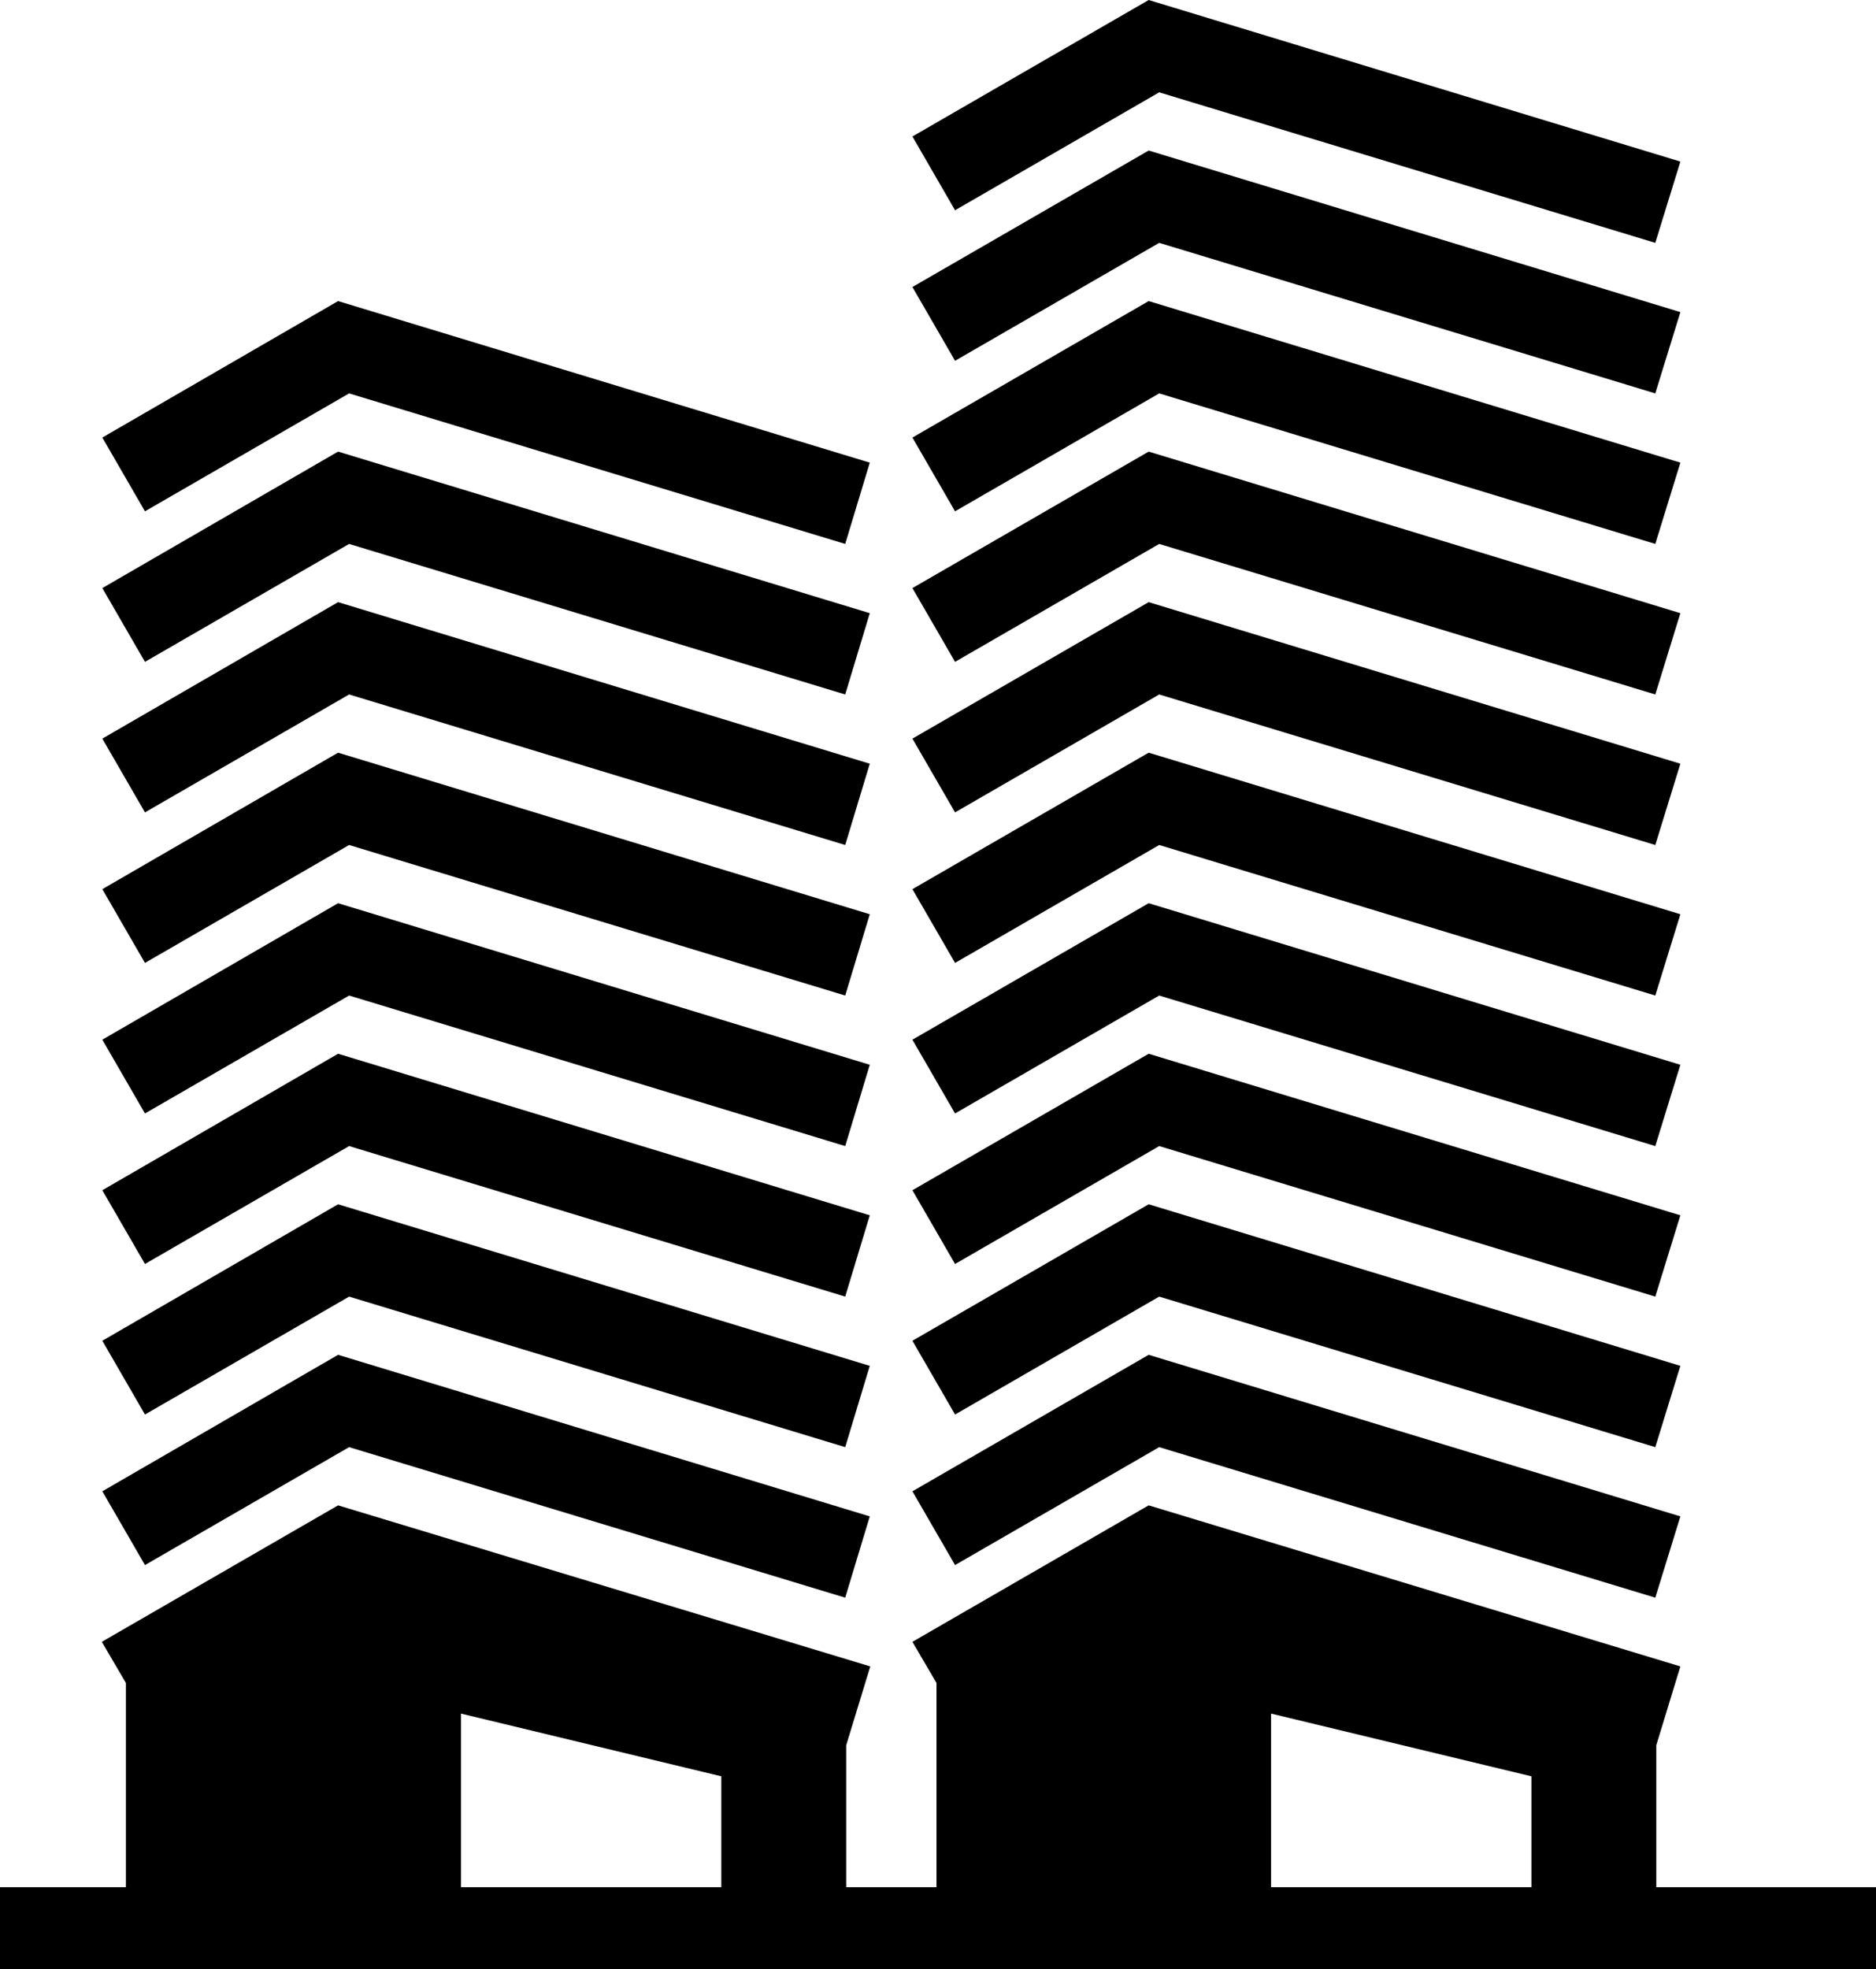 <?xml version="1.0" encoding="utf-8"?>
<!-- Generator: Adobe Illustrator 23.0.0, SVG Export Plug-In . SVG Version: 6.00 Build 0)  -->
<svg version="1.1" xmlns="http://www.w3.org/2000/svg" xmlns:xlink="http://www.w3.org/1999/xlink" x="0px" y="0px"
	 viewBox="0 0 374 392.4" style="enable-background:new 0 0 374 392.4;" xml:space="preserve">
<g>
	<polygon points="69.6,78.4 168.5,108.4 173.4,92.2 67.4,60 20.4,87.2 28.9,101.9 	"/>
	<polygon points="69.6,108.4 168.5,138.4 173.4,122.2 67.4,90 20.4,117.2 28.9,131.9 	"/>
	<polygon points="69.6,138.4 168.5,168.4 173.4,152.2 67.4,120 20.4,147.2 28.9,161.9 	"/>
	<polygon points="69.6,168.4 168.5,198.4 173.4,182.2 67.4,150 20.4,177.2 28.9,191.9 	"/>
	<polygon points="69.6,198.4 168.5,228.4 173.4,212.2 67.4,180 20.4,207.2 28.9,221.9 	"/>
	<polygon points="69.6,228.4 168.5,258.4 173.4,242.2 67.4,210 20.4,237.2 28.9,251.9 	"/>
	<polygon points="69.6,258.4 168.5,288.4 173.4,272.2 67.4,240 20.4,267.2 28.9,281.9 	"/>
	<polygon points="69.6,288.4 168.5,318.4 173.4,302.2 67.4,270 20.4,297.2 28.9,311.9 	"/>
	<polygon points="231.1,78.4 330,108.4 335,92.2 229,60 181.9,87.2 190.4,101.9 	"/>
	<polygon points="231.1,48.4 330,78.4 335,62.2 229,30 181.9,57.2 190.4,71.9 	"/>
	<polygon points="231.1,18.4 330,48.4 335,32.2 229,0 181.9,27.2 190.4,41.9 	"/>
	<polygon points="231.1,108.4 330,138.4 335,122.2 229,90 181.9,117.2 190.4,131.9 	"/>
	<polygon points="231.1,138.4 330,168.4 335,152.2 229,120 181.9,147.2 190.4,161.9 	"/>
	<polygon points="231.1,168.4 330,198.4 335,182.2 229,150 181.9,177.2 190.4,191.9 	"/>
	<polygon points="231.1,198.4 330,228.4 335,212.2 229,180 181.9,207.2 190.4,221.9 	"/>
	<polygon points="231.1,228.4 330,258.4 335,242.2 229,210 181.9,237.2 190.4,251.9 	"/>
	<polygon points="231.1,258.4 330,288.4 335,272.2 229,240 181.9,267.2 190.4,281.9 	"/>
	<polygon points="231.1,288.4 330,318.4 335,302.2 229,270 181.9,297.2 190.4,311.9 	"/>
	<path d="M330.2,376.1v-28.3l4.8-15.7L229,300l-47.1,27.2l4.8,8.2v40.7h-18v-28.3l4.8-15.7L67.4,300l-47.1,27.2l4.8,8.2v40.7H0v16.3
		h374v-16.3L330.2,376.1L330.2,376.1z M91.9,376.1v-34.6l51.9,12.5v22.1H91.9z M253.4,376.1v-34.6l51.9,12.5v22.1H253.4z"/>
</g>
</svg>
